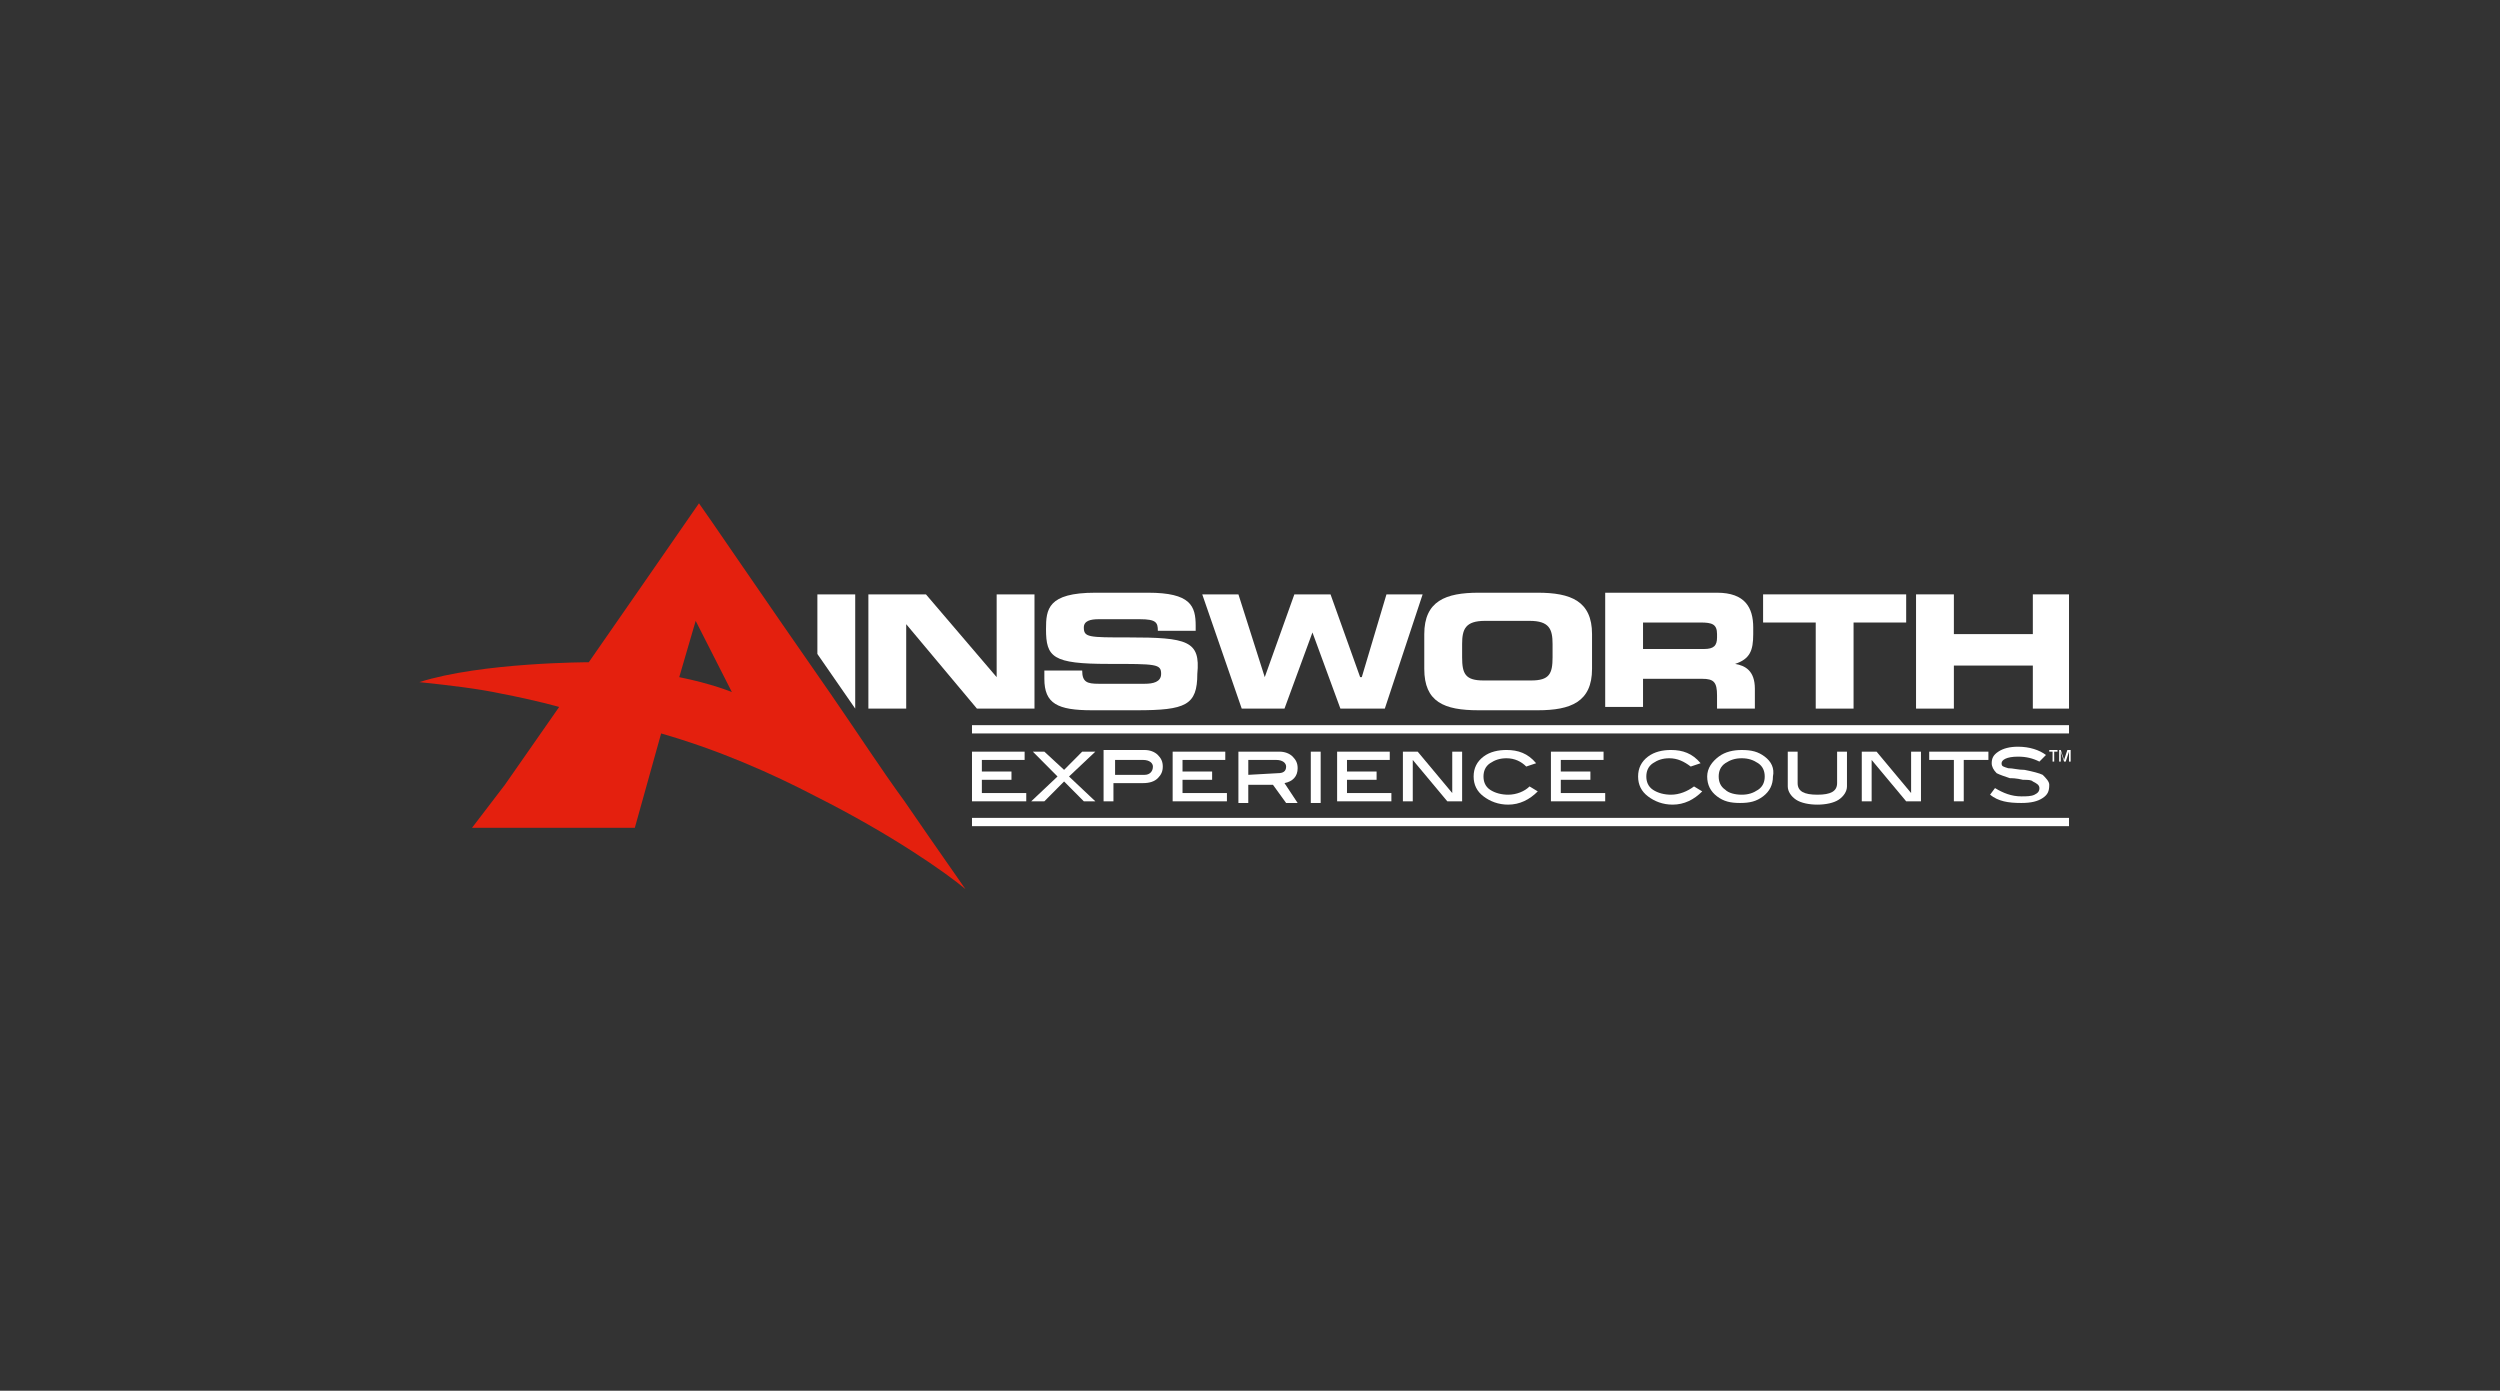 <svg width="151" height="84" viewBox="0 0 151 84" fill="none" xmlns="http://www.w3.org/2000/svg">
<rect x="0" y="0" width="151" height="84" fill="#333333" stroke="none"/>
<g clip-path="url(#clip0_122_682)">
<path d="M58.311 53.7C58.112 53.4 56.622 51.3 54.635 48.4C53.245 46.5 51.754 44.2 50.165 41.9C46.191 36.2 42.317 30.5 42.218 30.4C42.019 30.7 35.562 40 35.562 40C35.562 40 29.105 40 25.33 41.2C27.218 41.4 28.906 41.6 30.297 41.9C32.383 42.3 33.774 42.7 33.774 42.7L30.496 47.4L28.509 50H38.343L39.933 44.3C43.41 45.3 46.589 46.7 49.271 48.1C53.841 50.4 57.119 52.7 58.311 53.7ZM44.205 41.8C44.205 41.8 43.013 41.3 41.026 40.9L42.019 37.5L44.205 41.8Z" fill="#E4200E"/>
<path d="M124.968 49.4H58.708V49.9H124.968V49.4Z" fill="white"/>
<path d="M124.968 43.8H58.708V44.3H124.968V43.8Z" fill="white"/>
<path d="M49.37 35.9V39.5L51.655 42.8V35.9H49.37Z" fill="white"/>
<path d="M60.198 35.9V40.9L55.927 35.9H52.45V42.8H54.735V37.7L59.006 42.8H62.483V35.9H60.198Z" fill="white"/>
<path d="M68.146 38.5C65.761 38.5 65.463 38.5 65.463 37.9C65.463 37.5 65.861 37.4 66.358 37.4H68.841C69.834 37.4 69.934 37.6 69.934 38.1H72.219V37.8C72.219 36.6 71.921 35.8 69.338 35.8H66.159C63.278 35.8 63.179 36.8 63.179 38C63.179 39.7 63.576 40.1 66.954 40.1C69.834 40.1 70.132 40.1 70.132 40.7C70.132 41.2 69.636 41.3 69.139 41.3H66.358C65.662 41.3 65.364 41.2 65.364 40.5H63.079V41C63.079 42.5 63.874 42.9 65.96 42.9H68.642C71.623 42.9 72.318 42.599 72.318 40.7C72.517 38.7 71.722 38.5 68.146 38.5Z" fill="white"/>
<path d="M83.742 35.9L82.252 40.9H82.153L80.364 35.9H78.179L76.391 40.9L74.801 35.9H72.616L75 42.8H77.583L79.272 38.2L80.96 42.8H83.643L85.927 35.9H83.742Z" fill="white"/>
<path d="M92.881 35.8H89.305C87.318 35.8 86.026 36.3 86.026 38.3V40.4C86.026 42.4 87.218 42.9 89.305 42.9H92.881C94.868 42.9 96.159 42.4 96.159 40.4V38.3C96.159 36.3 94.868 35.8 92.881 35.8ZM93.775 39.7C93.775 40.7 93.577 41.1 92.483 41.1H89.603C88.509 41.1 88.312 40.7 88.312 39.7V38.9C88.312 38 88.509 37.5 89.701 37.5H92.385C93.577 37.5 93.775 38 93.775 38.9V39.7Z" fill="white"/>
<path d="M105.895 38.3V37.9C105.895 36.7 105.398 35.8 103.71 35.8H96.954V42.7H99.239V41H102.815C103.511 41 103.709 41.2 103.709 42V42.8H105.994V41.6C105.994 40.5 105.397 40.2 104.802 40.1C105.696 39.8 105.895 39.3 105.895 38.3ZM103.709 38.5C103.709 39 103.511 39.2 102.914 39.2H99.239V37.6H102.716C103.41 37.6 103.709 37.7 103.709 38.3V38.5Z" fill="white"/>
<path d="M106.491 35.9V37.6H109.67V42.8H111.955V37.6H115.133V35.9H106.491Z" fill="white"/>
<path d="M122.783 35.9V38.3H118.014V35.9H115.729V42.8H118.014V40.2H122.783V42.8H124.968V35.9H122.783Z" fill="white"/>
<path d="M59.304 47.9V47.1H61.093V46.6H59.304V45.9H61.887V45.4H58.708V48.4H61.986V47.9H59.304Z" fill="white"/>
<path d="M64.569 46.9L66.159 45.4H65.364L64.271 46.5L63.079 45.4H62.384L63.874 46.9L62.285 48.4H63.079L64.271 47.2L65.463 48.4H66.159L64.569 46.9Z" fill="white"/>
<path d="M69.934 45.6C69.735 45.401 69.437 45.3 69.139 45.3H66.656V48.4H67.252V47.3H69.04C69.437 47.3 69.735 47.2 69.934 47C70.132 46.8 70.232 46.6 70.232 46.3C70.232 46 70.132 45.8 69.934 45.6ZM69.139 46.8H67.351V45.9H69.04C69.437 45.9 69.636 46.099 69.636 46.299C69.636 46.6 69.437 46.8 69.139 46.8Z" fill="white"/>
<path d="M71.424 47.9V47.1H73.212V46.6H71.424V45.9H74.007V45.4H70.828V48.4H74.106V47.9H71.424Z" fill="white"/>
<path d="M77.583 47.3C78.08 47.2 78.378 46.9 78.378 46.4C78.378 46.099 78.277 45.9 78.079 45.7C77.881 45.5 77.582 45.4 77.284 45.4H74.8V48.5H75.396V47.4H76.886L77.681 48.5H78.377L77.583 47.3ZM75.397 46.8V45.9H77.086C77.484 45.9 77.682 46.1 77.682 46.3C77.682 46.6 77.484 46.7 77.186 46.7L75.397 46.8Z" fill="white"/>
<path d="M79.768 45.4H79.172V48.5H79.768V45.4Z" fill="white"/>
<path d="M81.358 47.9V47.1H83.146V46.6H81.358V45.9H83.941V45.4H80.762V48.4H84.04V47.9H81.358Z" fill="white"/>
<path d="M87.716 45.4V47.9L85.629 45.4H84.735V48.4H85.331V45.9L87.418 48.4H88.312V45.4H87.716Z" fill="white"/>
<path d="M91.093 48C90.696 48 90.298 47.9 89.999 47.7C89.701 47.5 89.603 47.2 89.603 46.9C89.603 46.599 89.702 46.299 89.999 46.099C90.298 45.9 90.596 45.799 90.993 45.799C91.49 45.799 91.887 45.999 92.185 46.299L92.782 46.099C92.285 45.499 91.688 45.299 90.993 45.299C90.496 45.299 89.999 45.4 89.603 45.699C89.206 46 89.007 46.4 89.007 46.9C89.007 47.4 89.206 47.8 89.603 48.1C89.999 48.401 90.496 48.6 91.093 48.6C91.788 48.6 92.385 48.3 92.881 47.8L92.385 47.5C92.087 47.8 91.59 48 91.093 48Z" fill="white"/>
<path d="M94.272 47.9V47.1H96.06V46.6H94.272V45.9H96.855V45.4H93.676V48.4H96.954V47.9H94.272Z" fill="white"/>
<path d="M100.928 48C100.531 48 100.133 47.9 99.835 47.7C99.537 47.5 99.438 47.2 99.438 46.9C99.438 46.599 99.538 46.299 99.835 46.099C100.133 45.9 100.431 45.799 100.828 45.799C101.325 45.799 101.723 45.999 102.12 46.299L102.717 46.099C102.22 45.499 101.623 45.299 100.928 45.299C100.431 45.299 99.934 45.4 99.538 45.699C99.14 46 98.941 46.4 98.941 46.9C98.941 47.4 99.14 47.8 99.537 48.1C99.933 48.401 100.43 48.6 101.027 48.6C101.722 48.6 102.319 48.3 102.815 47.8L102.319 47.5C101.921 47.8 101.424 48 100.928 48Z" fill="white"/>
<path d="M106.59 45.7C106.194 45.4 105.795 45.3 105.2 45.3C104.704 45.3 104.207 45.401 103.81 45.7C103.412 45.999 103.114 46.4 103.114 46.9C103.114 47.4 103.312 47.8 103.709 48.1C104.106 48.401 104.504 48.5 105.099 48.5C105.696 48.5 106.092 48.4 106.49 48.1C106.886 47.8 107.086 47.401 107.086 46.901C107.186 46.4 106.988 46 106.59 45.7ZM106.193 47.7C105.895 47.9 105.597 48 105.199 48C104.802 48 104.404 47.9 104.206 47.7C103.907 47.5 103.809 47.2 103.809 46.9C103.809 46.599 103.908 46.299 104.206 46.099C104.504 45.9 104.802 45.799 105.199 45.799C105.596 45.799 105.894 45.9 106.193 46.099C106.491 46.299 106.589 46.599 106.589 46.9C106.59 47.2 106.491 47.5 106.193 47.7Z" fill="white"/>
<path d="M110.961 45.4V47.3C110.961 47.8 110.564 48 109.769 48C108.974 48 108.577 47.8 108.577 47.3V45.4H107.981V47.5C107.981 47.8 108.18 48.1 108.478 48.3C108.776 48.5 109.272 48.6 109.769 48.6C110.266 48.6 110.762 48.5 111.06 48.3C111.358 48.1 111.557 47.8 111.557 47.5V45.4H110.961Z" fill="white"/>
<path d="M115.431 45.4V47.9L113.345 45.4H112.451V48.4H113.047V45.9L115.133 48.4H116.027V45.4H115.431Z" fill="white"/>
<path d="M116.524 45.4V45.9H118.014V48.4H118.61V45.9H120.1V45.4H116.524Z" fill="white"/>
<path d="M123.379 46.8C123.18 46.7 122.783 46.6 122.286 46.5C121.889 46.5 121.591 46.4 121.292 46.4C120.994 46.3 120.895 46.3 120.895 46.1C120.895 45.901 121.193 45.701 121.888 45.701C122.385 45.701 122.782 45.801 123.18 46.001L123.577 45.601C123.18 45.301 122.584 45.101 121.888 45.101C121.392 45.101 120.994 45.202 120.696 45.402C120.398 45.6 120.299 45.8 120.299 46.1C120.299 46.3 120.399 46.5 120.598 46.701C120.796 46.801 121.095 46.901 121.393 47.001C121.492 47.001 121.789 47.001 122.188 47.101C122.486 47.101 122.684 47.101 122.784 47.202C122.982 47.302 123.181 47.402 123.181 47.601C123.181 47.801 123.082 47.902 122.883 48.001C122.684 48.1 122.386 48.101 122.088 48.101C121.491 48.1 120.994 47.9 120.498 47.6L120.2 48C120.696 48.4 121.292 48.5 122.087 48.5C122.683 48.5 123.081 48.4 123.379 48.2C123.677 48 123.775 47.8 123.775 47.4C123.776 47.2 123.577 47 123.379 46.8Z" fill="white"/>
<path d="M123.776 45.4H123.975V46H124.074V45.4H124.273V45.3H123.776V45.4Z" fill="white"/>
<path d="M124.869 45.3L124.67 45.901L124.471 45.3H124.372V46H124.471V45.6C124.471 45.6 124.471 45.6 124.471 45.5V45.4L124.67 46H124.769L124.968 45.4V46H125.068V45.3H124.869Z" fill="white"/>
</g>
<defs>
<clipPath id="clip0_122_682">
<rect width="100.333" height="28" fill="white" transform="translate(24.833 28)"/>
</clipPath>
</defs>
</svg>
